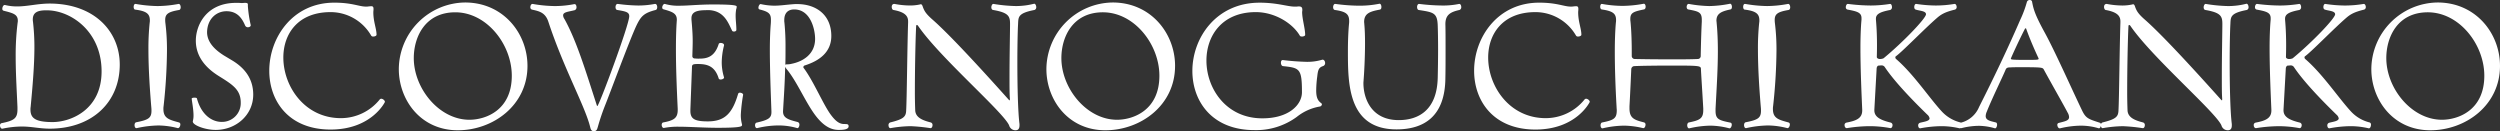 <svg xmlns="http://www.w3.org/2000/svg" width="785.624" height="41.216"><rect width="100%" height="100%" fill="#333333" stroke="none"/><path data-name="パス 307662" d="M37.632 20.272c0-10.3-7.9-19.1-21.952-19.152-3.864 0-6.944.9-10.3.9a15.332 15.332 0 01-3.808-.448h-.116c-.392 0-.728.616-.728 1.176a.565.565 0 00.392.616C3.92 4.092 5.6 4.428 5.6 6.5a2.511 2.511 0 01-.056.616 82.053 82.053 0 00-.616 10.7c0 5.208.336 10.64.56 15.848v.724c0 2.8-1.064 3.528-4.984 4.312a.681.681 0 00-.5.728c0 .5.28 1.008.672 1.008h.112a29.554 29.554 0 016.044-.676c3.3 0 5.488.672 8.9.672 13.332-.056 21.9-8.4 21.9-20.16zM16.52 38.36c-5.488 0-6.944-1.288-6.944-3.92a4.238 4.238 0 01.056-.84c.616-6.552 1.18-13.048 1.18-18.872a69.819 69.819 0 00-.448-7.9 3.445 3.445 0 01-.056-.728c0-2.24 1.624-2.856 4.144-2.856h.28c7.392 0 17.192 6.5 17.192 19.208C31.92 34.496 22.232 38.36 16.52 38.36zm39.424 1.9c.392 0 .728-.616.728-1.12a.614.614 0 00-.448-.672c-3.08-.84-4.872-1.288-4.872-4.2a5.124 5.124 0 01.056-.9 169.208 169.208 0 001.064-17.52 68.133 68.133 0 00-.5-8.624 6.8 6.8 0 01-.056-1.008c0-1.9 1.12-2.52 4.368-3.08.336-.056.5-.448.5-.84 0-.5-.224-1.064-.616-1.064h-.056a36.693 36.693 0 01-6.608.672 42.9 42.9 0 01-6.888-.672h-.056c-.392 0-.56.5-.56.952 0 .392.168.84.5.84 3.472.448 4.592 1.288 4.592 3.36a3.967 3.967 0 01-.056.784 76.954 76.954 0 00-.392 8.4c0 6.328.5 13.272.9 18.088a9.091 9.091 0 01.056 1.176c0 2.3-1.064 2.856-4.76 3.584-.392.056-.56.5-.56.9 0 .5.224.952.56.952h.112a33.689 33.689 0 016.888-.84 25.631 25.631 0 016.048.84zm14.392-22.844c-2.464-1.568-5.264-3.92-5.264-7.336.112-4.256 3.024-6.552 6.1-6.552 3.472 0 4.928 2.3 5.88 4.536a.924.924 0 00.84.5c.448 0 .9-.224.9-.616v-.056a38.547 38.547 0 01-.9-5.992v-.5c0-.224-.056-.5-.84-.5-.392 0-.728.056-1.064.056S75.26.9 74.812.9h-.616c-9.352 0-12.656 7-12.656 11.872 0 5.376 3.584 8.9 7.336 11.2 4.312 2.688 6.776 4.256 6.776 8.288a5.884 5.884 0 01-5.992 6.048c-3.024 0-6.384-2.184-7.784-7.392-.056-.168-.392-.224-.784-.224-.448 0-.9.112-.84.336 0 .56.56 3.192.56 5.264a6.4 6.4 0 01-.168 1.568c0 .112-.056.224-.056.336.004 1.172 3.924 2.628 7.172 2.628 6.5 0 11.816-4.76 11.816-11.088 0-5.1-2.8-8.4-6.44-10.64zm50.624 14.616c0-.5-.672-1.008-1.176-1.008a.691.691 0 00-.448.224 15.654 15.654 0 01-12.208 5.88c-11.368 0-18.088-9.968-18.088-19.04 0-7.448 4.592-14.28 14.84-14.28a14.727 14.727 0 0112.768 7.392.7.7 0 00.672.28c.448 0 1.008-.224 1.008-.56 0-1.9-1.008-4.088-1.008-7.056 0-.28.056-.616.056-.9v-.168c0-.672-.224-.84-.728-.84-.28 0-.728.056-1.232.112h-.5c-2.072 0-4.256-1.232-9.856-1.232-13.1 0-20.44 10.976-20.44 21.392 0 9.464 6.048 18.48 19.264 18.48 12.876.004 17.076-8.62 17.076-8.676zm44.8-11.312c0-10.3-7.672-19.936-19.6-19.936a21.068 21.068 0 00-20.832 20.944c0 9.52 6.72 19.208 18.536 19.208 11.088 0 21.896-7.84 21.896-20.216zm-18.256 16.912c-9.52 0-17.472-9.856-17.472-19.376 0-6.664 3.584-14.392 13.048-14.392 9.856 0 17.752 10.08 17.752 19.936 0 10.864-8.232 13.832-13.328 13.832zm58.3-36.4a27.539 27.539 0 01-5.264.5 52.745 52.745 0 01-6.384-.5h-.056c-.448 0-.672.5-.672 1.008 0 .448.168.84.56.9 2.8.448 3.752.728 3.752 1.96 0 2.688-9.52 28.224-10.024 28.224-.056 0-.112-.056-.168-.224-3.64-11.256-6.44-20.44-10.192-27.16a2.077 2.077 0 01-.392-1.12c0-1.064 1.68-1.12 3.64-1.624a.937.937 0 00.56-.952c0-.5-.224-.952-.616-.952h-.056a32.6 32.6 0 01-6.048.616 42.526 42.526 0 01-7.056-.672h-.056c-.392 0-.672.5-.672 1.008a.733.733 0 00.56.784c2.24.5 4.144.9 5.1 3.808 4.816 14.616 11.424 26.32 13.1 32.928.168.616.28 1.456 1.176 1.456.952 0 1.064-.672 1.288-1.4a68.22 68.22 0 012.184-6.5c1.568-3.864 7.84-20.888 9.968-25.368 1.4-2.856 2.3-3.864 5.992-4.816.392-.112.5-.5.5-.9 0-.5-.224-1.008-.672-1.008zm21.728 23.072a16.06 16.06 0 01-.728-4.592 21.991 21.991 0 01.728-5.432v-.112c0-.448-.56-.672-1.064-.672-.28 0-.56.112-.616.336-1.288 4.088-3.7 4.592-6.1 4.592a9.952 9.952 0 01-1.4-.056.721.721 0 01-.784-.728c.056-1.9.112-3.3.112-4.76 0-1.792-.112-3.7-.392-6.776v-.392c0-2.408 2.632-2.52 5.264-2.52H223c4.648.336 5.88 4.088 7.056 6.44.112.224.336.28.616.28.336 0 .728-.168.728-.5V9.3c0-1.456-.224-2.912-.224-4.368a12.243 12.243 0 01.168-2.016 2.81 2.81 0 00.168-.784c0-.336-.168-.728-7.336-.728-4.592 0-7.9.392-10.7.392a14.827 14.827 0 01-4.536-.56h-.112c-.336 0-.728.616-.728 1.12a.539.539 0 00.392.56c2.52.728 4.2 1.176 4.2 3.248v.168c-.224 2.968-.28 6.048-.28 9.24 0 5.544.224 11.536.56 18.648v.336c0 2.576-1.232 3.3-4.536 3.92-.336.056-.5.392-.5.784 0 .448.28.952.616.952h.056a23.291 23.291 0 014.76-.392c3.472 0 7.728.336 12.152.336 7.672 0 7.672-.448 7.672-.952a2.841 2.841 0 00-.112-.5 10.806 10.806 0 01-.28-2.632 50.85 50.85 0 01.728-6.272v-.056c0-.336-.56-.616-1.008-.616a.562.562 0 00-.56.336c-1.792 6.1-4.144 8.68-9.52 8.68-4.088 0-5.488-.728-5.488-3.3v-.392l.5-13.328c0-.84.28-1.008 1.848-1.008 2.856 0 5.32.56 6.552 4.536.056.224.336.336.616.336.5 0 1.064-.28 1.064-.616zm21.22-4.256a5.2 5.2 0 01-1.344.168c-.336 0-.56.056-.616.168.056-1.792.056-3.528.056-5.264a75.533 75.533 0 00-.336-7.952 4.239 4.239 0 01-.056-.84c0-3.248 2.408-3.36 3.136-3.36 5.152 0 6.552 6.328 6.552 9.24 0 4.928-3.976 7.168-7.392 7.84zm1.848 20.216c.336 0 .616-.56.616-1.064a.82.82 0 00-.5-.84c-2.856-.728-4.648-1.232-4.648-3.3v-.172c.28-4.76.56-8.68.672-13.888a3.563 3.563 0 00.336.56c3.36 3.976 5.936 10.416 9.184 14.728 2.688 3.528 5.04 4.536 7.336 4.536 1.12 0 3.08-.056 3.08-1.12 0-.672-.336-.728-1.344-.728s-2.24-.28-4.032-2.632c-2.464-3.136-5.488-10.584-8.68-14.9a.484.484 0 01-.168-.336.6.6 0 01.5-.56c4.536-1.456 8.288-4.144 8.288-9.24 0-6.664-4.816-10.024-10.7-10.024h-.728c-2.576.168-4.48.5-6.552.5a20.723 20.723 0 01-4.2-.5h-.048c-.336 0-.672.616-.672 1.12a.517.517 0 00.336.56c2.912.728 3.584 1.344 3.584 3.248a13.663 13.663 0 01-.056 1.456c-.168 2.072-.28 4.928-.28 8.064 0 6.048.28 13.328.5 19.32v.168c0 1.9-1.008 2.464-4.592 3.3-.392.056-.56.448-.56.84 0 .448.224.9.56.9h.112a29.068 29.068 0 016.608-.84 21.14 21.14 0 015.992.84zm74.368-39.088a23.157 23.157 0 01-5.712.728 48.61 48.61 0 01-7.056-.672h-.056c-.336 0-.616.56-.616 1.064 0 .392.168.784.56.84 4.928.84 5.32 2.016 5.32 4.424 0 2.016-.168 10.248-.168 16.688 0 2.8 0 5.208.112 6.72v.22c0 .224 0 .336-.112.336-.056 0-.112-.056-.224-.168-8.12-9.072-18.368-20.272-23.912-25.144-2.184-1.9-2.632-2.8-3.08-3.976-.168-.56-.336-.9-.672-.9a.423.423 0 00-.224.056 14.541 14.541 0 01-3.136.336 26.579 26.579 0 01-4.928-.5c-.616 0-.84.448-.84.952 0 .448.224.9.5.952 4.144.728 4.648 2.24 4.648 3.64v.28c-.28 8.456-.392 24.3-.616 27.832-.112 1.792-.84 2.576-4.984 3.584a.864.864 0 00-.56.9c0 .448.224.9.56.9h.056a38.708 38.708 0 016.328-.616 54.69 54.69 0 016.216.616h.056c.392 0 .616-.5.616-.952a.8.8 0 00-.56-.84c-2.408-.616-4.7-1.456-4.872-3.7a148.898 148.898 0 01-.112-6.048c0-6.552.168-15.792.392-20.384 0-.336.112-.5.224-.5a.58.58 0 01.392.28c6.776 9.912 26.936 27.216 28.616 31.3a2.058 2.058 0 002.02 1.512c.672 0 1.232-.336 1.232-1.512v-.448c-.5-3.92-.672-12.264-.672-19.488 0-5.264.112-9.968.224-11.928.112-2.24-.056-3.416 5.152-4.424a.864.864 0 00.56-.9c0-.5-.28-1.064-.616-1.064zm44.3 19.544c0-10.3-7.672-19.936-19.6-19.936a21.068 21.068 0 00-20.836 20.944c0 9.52 6.72 19.208 18.536 19.208 11.088 0 21.896-7.84 21.896-20.216zm-18.256 16.912c-9.52 0-17.472-9.856-17.472-19.376 0-6.664 3.584-14.392 13.048-14.392 9.856 0 17.752 10.08 17.752 19.936-.004 10.864-8.236 13.832-13.328 13.832zm52.08-18.76c-.392 0-.56.392-.56.84 0 .5.224 1.008.616 1.064 5.32.56 5.992.784 5.992 8.288-.056 3.976-4.256 8.12-12.376 8.12h-.112c-11.312 0-17.528-9.352-17.528-18.144 0-7.84 4.928-15.232 15.512-15.232 5.936 0 11.536 3.472 13.832 7.392.112.224.392.28.728.28.448 0 .952-.224.952-.5v-.056c0-1.9-.952-5.04-.952-7.112 0-.168.056-.392.056-.56v-.224c0-.784-.392-1.008-1.12-1.008-.224 0-.5.056-.784.056h-.5c-2.3 0-5.432-1.232-11.032-1.232-13.608 0-21.112 11.032-21.112 21.448 0 9.52 6.16 18.592 19.488 18.592a21.578 21.578 0 0013.32-4.148 15.866 15.866 0 017.168-3.248.777.777 0 00.728-.672.571.571 0 00-.28-.448c-1.176-.84-1.512-2.072-1.512-3.976a35.954 35.954 0 01.336-4.424c.224-1.96.448-2.744 1.792-3.192a.959.959 0 00.672-1.008c0-.5-.336-1.008-.728-1.008h-.168a16.006 16.006 0 01-4.872.672 75.207 75.207 0 01-7.5-.56zm55.44-17.64a24.7 24.7 0 01-5.376.5 61.852 61.852 0 01-7.168-.5h-.056c-.392 0-.616.5-.616.952s.168.9.5.952c4.648.728 5.88.84 5.992 4.984.056 1.4.112 4.256.112 7.392 0 3.08-.056 6.44-.112 8.9-.224 10.248-6.1 13.328-12.264 13.328-8.68 0-11.088-6.888-11.088-11.648 0-.336.056-.616.056-.952.168-2.016.448-6.888.448-11.536 0-2.128-.056-4.256-.224-5.992 0-.224-.056-.5-.056-.728 0-2.744 1.96-3.3 4.928-3.864.392-.056.5-.448.5-.84 0-.5-.224-1.008-.56-1.008h-.056a31.423 31.423 0 01-6.44.616 57.012 57.012 0 01-7.448-.56h-.056c-.336 0-.616.5-.616 1.008 0 .448.168.84.56.9 3.472.5 4.48 1.288 4.48 3.472a6.087 6.087 0 01-.056 1.008c-.224 2.408-.336 5.432-.336 8.4 0 10.3 0 24.64 15.288 24.64 8.512 0 15.288-3.976 15.344-16.24.056-2.52.056-5.824.056-8.9 0-3.136 0-6.048-.056-7.9 0-2.8 1.344-3.808 4.424-4.48a.893.893 0 00.56-.952c0-.448-.224-.952-.616-.952zm41.048 30.8c0-.5-.672-1.008-1.176-1.008a.691.691 0 00-.448.224 15.655 15.655 0 01-12.208 5.88c-11.368 0-18.088-9.968-18.088-19.04 0-7.448 4.592-14.28 14.84-14.28a14.727 14.727 0 0112.768 7.392.7.7 0 00.672.28c.448 0 1.008-.224 1.008-.56 0-1.9-1.008-4.088-1.008-7.056 0-.28.056-.616.056-.9v-.168c0-.672-.224-.84-.728-.84-.28 0-.728.056-1.232.112h-.5c-2.072 0-4.256-1.232-9.856-1.232-13.1 0-20.44 10.976-20.44 21.392 0 9.464 6.048 18.48 19.264 18.48 12.872.004 17.072-8.62 17.072-8.676zm16.852 8.232c.392 0 .672-.56.672-1.064a.679.679 0 00-.448-.728c-3.08-.784-4.592-1.288-4.592-4.424v-.672c.28-4.984.56-11.592.56-11.592a1 1 0 011.008-1.008c2.24-.112 7.224-.168 11.76-.168 8.9 0 9.128.056 9.128 1.176.056 1.456.448 7.28.728 12.264v.56c0 2.688-1.176 3.192-4.48 3.864-.392.056-.56.5-.56.9 0 .5.224.952.56.952h.112a31.007 31.007 0 016.608-.84 24.133 24.133 0 015.936.84h.112c.336 0 .672-.616.672-1.12 0-.336-.112-.616-.448-.672-3.584-.728-4.648-1.064-4.648-3.7v-.672c.336-6.44.728-12.432.728-18.088 0-3.08-.112-6.048-.392-8.96 0-.224-.056-.448-.056-.616 0-2.184 1.456-2.912 4.368-3.528.392-.056.5-.448.5-.84 0-.448-.224-.952-.56-.952h-.056a35.454 35.454 0 01-6.5.728 40.447 40.447 0 01-6.44-.672h-.056c-.392 0-.616.5-.616.952 0 .392.168.728.5.784 3.248.616 4.256.84 4.256 3.248v.616c-.224 4.256-.336 10.7-.336 10.7a.934.934 0 01-.9 1.008c-2.184.112-5.32.112-8.512.112-4.424 0-8.9-.056-11.312-.112a.945.945 0 01-.952-1.008v-1.456c0-2.016-.056-5.88-.392-9.3a4.236 4.236 0 01-.056-.84c0-1.96 1.064-2.3 4.256-2.968.392-.056.56-.448.56-.84 0-.5-.224-.952-.56-.952h-.056a37.7 37.7 0 01-6.608.672 37.4 37.4 0 01-6.5-.616h-.056c-.336 0-.5.448-.5.9 0 .392.168.784.5.84 3.36.5 4.48 1.232 4.48 3.3a4.239 4.239 0 01-.056.84c-.224 2.52-.336 5.656-.336 9.184 0 5.376.224 11.48.56 17.36 0 .336.056.672.056.952 0 2.52-.784 3.136-4.536 3.864-.392.056-.56.5-.56.9 0 .5.224.952.56.952h.112a30.475 30.475 0 016.888-.84 27.6 27.6 0 015.824.784zm45.3 0c.392 0 .728-.616.728-1.12a.614.614 0 00-.448-.672c-3.08-.84-4.872-1.288-4.872-4.2a5.122 5.122 0 01.056-.9 169.218 169.218 0 001.064-17.528 68.133 68.133 0 00-.5-8.624 6.792 6.792 0 01-.056-1.008c0-1.9 1.12-2.52 4.368-3.08.336-.056.5-.448.5-.84 0-.5-.224-1.064-.616-1.064h-.056a36.693 36.693 0 01-6.608.672 42.9 42.9 0 01-6.888-.672h-.056c-.392 0-.56.5-.56.952 0 .392.168.84.5.84 3.472.448 4.592 1.288 4.592 3.36a3.965 3.965 0 01-.056.784 76.963 76.963 0 00-.392 8.4c0 6.328.5 13.272.9 18.088a9.086 9.086 0 01.056 1.176c0 2.3-1.064 2.856-4.76 3.584-.392.056-.56.5-.56.9 0 .5.224.952.56.952h.112a33.688 33.688 0 016.888-.84 25.631 25.631 0 016.048.84zm41.72.056a37.454 37.454 0 016.72-.672 25.322 25.322 0 015.6.672h.112c.336 0 .616-.56.616-1.12a.679.679 0 00-.448-.728 11.791 11.791 0 01-5.656-3.248c-3.864-4.088-8.96-11.872-14.56-16.688a.684.684 0 01-.224-.5.423.423 0 01.224-.392c2.076-1.516 8.796-8.456 12.716-11.876 1.4-1.232 2.576-1.96 5.768-2.744a.8.8 0 00.56-.84c0-.448-.28-.952-.616-.952h-.052a35.749 35.749 0 01-5.88.5 43.219 43.219 0 01-6.16-.5h-.06c-.336 0-.56.5-.56.952 0 .392.112.728.5.84 1.176.392 3.192.392 3.192 1.456 0 1.288-7.224 8.792-13.328 13.832a2.836 2.836 0 01-1.344.224c-.392-.056-.784-.28-.784-.616v-.056c0-.112.056-1.456.056-3.584s-.056-4.984-.336-8.12v-.28c0-1.456 1.288-2.128 4.48-2.744a.893.893 0 00.56-.952c0-.448-.224-.952-.56-.952h-.056a39.54 39.54 0 01-6.1.5 59.41 59.41 0 01-7.112-.5h-.056c-.336 0-.616.5-.616 1.008a.7.7 0 00.616.784c3.024.56 4.312.952 4.312 2.688v.448c-.224 2.408-.336 5.544-.336 8.96 0 6.608.336 14.168.56 19.376v.224c0 2.576-2.072 3.248-4.928 3.808a.751.751 0 00-.616.84c0 .448.28.9.672.9h.056a46.307 46.307 0 017.168-.62 35.859 35.859 0 016.5.616h.056c.336 0 .616-.448.616-.9a.8.8 0 00-.56-.84c-3.196-.78-5.152-1.736-5.152-3.86v-.168l.728-13.1c.056-.336.28-.784.616-.784.28 0 .56-.056.84-.056a1.187 1.187 0 011.12.56c3.636 5.428 10.748 12.372 13.324 14.892a1.993 1.993 0 01.728 1.176c0 .9-1.792 1.064-3.024 1.4a.838.838 0 00-.56.84c0 .448.224.9.616.9zm56.168 0c.336 0 .616-.616.616-1.12 0-.28-.112-.56-.336-.616-3.584-1.176-4.424-1.344-5.656-3.976-2.744-5.656-8.344-18.256-11.648-24.3-3.136-5.712-3.584-7.448-4.032-9.856a.7.7 0 00-.728-.448.892.892 0 00-.9.672 34.209 34.209 0 01-2.072 5.544q-5.46 12.6-12.936 27.384a8.4 8.4 0 01-5.88 4.984c-.336.056-.448.336-.448.672 0 .448.28 1.008.672 1.008h.112a22.787 22.787 0 015.544-.728 18.864 18.864 0 014.984.784h.056c.336 0 .616-.616.616-1.12 0-.336-.112-.672-.392-.728-1.792-.448-3.192-.672-3.192-2.016a3.872 3.872 0 01.336-1.344c1.624-4.088 4.76-10.472 5.88-13.1.28-.784.784-.84 1.624-.84.784-.056 2.072-.056 3.472-.056 6.272 0 6.5.112 6.888.616 2.184 4.032 6.5 11.592 7.56 13.664a3.007 3.007 0 01.448 1.4c0 1.176-1.456 1.344-3.3 1.848a.565.565 0 00-.392.616c0 .5.336 1.064.728 1.064h.112a29.381 29.381 0 016.552-.84 19.743 19.743 0 015.656.84zm-18.984-21.84c0 .336-.728.336-3.92.336-1.736 0-3.584 0-4.312-.112-.112 0-.5-.056-.5-.28 0-.112 2.52-5.712 4.368-9.24.056-.168.168-.28.28-.28.056 0 .112 0 .168.112 1.12 3.136 2.576 6.5 3.864 9.24a.424.424 0 01.056.224zm65.3-17.3a23.157 23.157 0 01-5.712.728 48.61 48.61 0 01-7.056-.672h-.056c-.336 0-.616.56-.616 1.064 0 .392.168.784.56.84 4.928.84 5.32 2.016 5.32 4.424 0 2.016-.168 10.248-.168 16.688 0 2.8 0 5.208.112 6.72v.216c0 .224 0 .336-.112.336-.056 0-.112-.056-.224-.168-8.12-9.068-18.372-20.268-23.912-25.14-2.184-1.9-2.632-2.8-3.08-3.976-.168-.56-.336-.9-.672-.9a.423.423 0 00-.224.056 14.541 14.541 0 01-3.136.336 26.578 26.578 0 01-4.928-.5c-.616 0-.84.448-.84.952 0 .448.224.9.5.952 4.144.728 4.648 2.24 4.648 3.64v.28c-.28 8.456-.392 24.3-.616 27.832-.112 1.792-.84 2.576-4.984 3.584a.864.864 0 00-.56.9c0 .448.224.9.56.9h.056a38.708 38.708 0 016.328-.616 54.688 54.688 0 016.216.616h.056c.392 0 .616-.5.616-.952a.8.8 0 00-.56-.84c-2.408-.616-4.7-1.456-4.872-3.7a148.898 148.898 0 01-.112-6.048c0-6.552.168-15.792.392-20.384 0-.336.112-.5.224-.5a.58.58 0 01.392.28c6.776 9.912 26.936 27.216 28.616 31.3a2.058 2.058 0 002.02 1.508c.672 0 1.232-.336 1.232-1.512v-.448c-.5-3.92-.672-12.264-.672-19.488 0-5.264.112-9.968.224-11.928.112-2.24-.056-3.416 5.152-4.424a.864.864 0 00.56-.9c0-.5-.28-1.064-.616-1.064zm26.096 39.14a37.454 37.454 0 016.72-.672 25.321 25.321 0 015.6.672h.112c.336 0 .616-.56.616-1.12a.679.679 0 00-.448-.728 11.791 11.791 0 01-5.656-3.248c-3.864-4.088-8.964-11.872-14.564-16.688a.684.684 0 01-.224-.5.423.423 0 01.224-.392c2.072-1.512 8.792-8.456 12.712-11.872 1.4-1.232 2.576-1.96 5.768-2.744a.8.8 0 00.56-.84c0-.448-.28-.952-.616-.952h-.056a35.749 35.749 0 01-5.88.5 43.219 43.219 0 01-6.16-.5h-.056c-.336 0-.56.5-.56.952 0 .392.112.728.5.84 1.176.392 3.192.392 3.192 1.456 0 1.288-7.224 8.792-13.328 13.832a2.836 2.836 0 01-1.344.224c-.392-.056-.784-.28-.784-.616v-.056c0-.112.056-1.456.056-3.584s-.056-4.984-.336-8.12v-.28c0-1.456 1.288-2.128 4.48-2.744a.893.893 0 00.56-.952c0-.448-.224-.952-.56-.952h-.048a39.54 39.54 0 01-6.1.5 59.41 59.41 0 01-7.112-.5h-.056c-.336 0-.616.5-.616 1.008a.7.7 0 00.616.784c3.024.56 4.312.952 4.312 2.688v.448c-.224 2.408-.336 5.544-.336 8.96 0 6.608.336 14.168.56 19.376v.224c0 2.576-2.072 3.248-4.928 3.808a.751.751 0 00-.616.84c0 .448.28.9.672.9h.056a46.307 46.307 0 017.168-.616 35.859 35.859 0 016.5.616h.056c.336 0 .616-.448.616-.9a.8.8 0 00-.56-.84c-3.192-.784-5.152-1.736-5.152-3.864V34.5l.728-13.1c.056-.336.28-.784.616-.784.28 0 .56-.056.84-.056a1.187 1.187 0 011.12.56c3.632 5.424 10.744 12.368 13.316 14.888a1.993 1.993 0 01.728 1.176c0 .9-1.792 1.064-3.024 1.4a.838.838 0 00-.56.84c0 .448.224.9.616.9zm53.592-19.6c0-10.3-7.672-19.936-19.6-19.936a21.068 21.068 0 00-20.832 20.944c0 9.52 6.72 19.208 18.536 19.208 11.084 0 21.896-7.84 21.896-20.216zm-18.256 16.912c-9.52 0-17.472-9.856-17.472-19.376 0-6.664 3.584-14.392 13.048-14.392 9.856 0 17.752 10.08 17.752 19.936 0 10.864-8.232 13.832-13.328 13.832z" fill="#fff"/></svg>